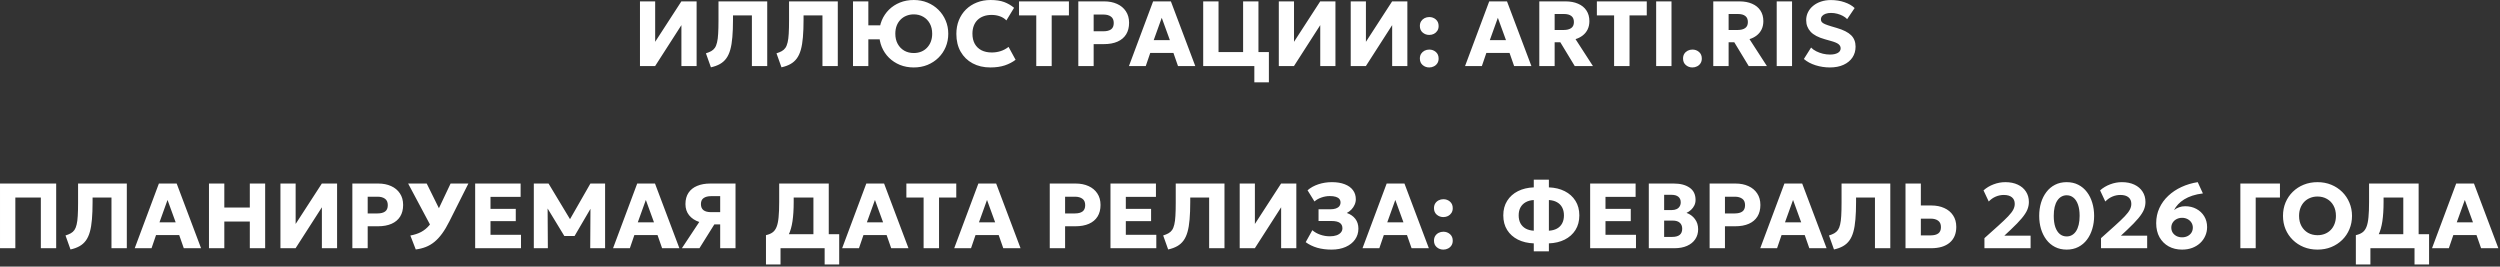 <?xml version="1.0" encoding="UTF-8"?> <svg xmlns="http://www.w3.org/2000/svg" width="947" height="101" viewBox="0 0 947 101" fill="none"><rect x="0" y="0" width="947" height="101" fill="#333333" stroke="none"/><path d="M242.42 25.025V0.525H248.178V15.838L258.1 0.525H263.875V25.025H258.118V9.52L248.16 25.025H242.42ZM269.294 25.498L267.404 20.195C268.186 19.95 268.851 19.676 269.399 19.373C269.959 19.058 270.42 18.644 270.781 18.13C271.143 17.605 271.423 16.911 271.621 16.048C271.831 15.185 271.971 14.088 272.041 12.758C272.123 11.416 272.164 9.765 272.164 7.805V0.525H290.626V25.025H284.816V5.828H277.659V7.543C277.659 10.051 277.577 12.233 277.414 14.088C277.262 15.943 277 17.53 276.626 18.848C276.253 20.166 275.746 21.263 275.104 22.138C274.462 23.013 273.663 23.719 272.706 24.255C271.761 24.792 270.624 25.206 269.294 25.498ZM296.022 25.498L294.132 20.195C294.914 19.95 295.579 19.676 296.127 19.373C296.687 19.058 297.148 18.644 297.51 18.13C297.872 17.605 298.152 16.911 298.35 16.048C298.56 15.185 298.7 14.088 298.77 12.758C298.852 11.416 298.892 9.765 298.892 7.805V0.525H317.355V25.025H311.545V5.828H304.387V7.543C304.387 10.051 304.306 12.233 304.142 14.088C303.991 15.943 303.728 17.53 303.355 18.848C302.982 20.166 302.474 21.263 301.832 22.138C301.191 23.013 300.392 23.719 299.435 24.255C298.49 24.792 297.352 25.206 296.022 25.498ZM323.118 25.025V0.525H328.928V9.608H336.401V14.91H328.928V25.025H323.118ZM346.131 25.55C344.241 25.55 342.497 25.23 340.898 24.588C339.312 23.935 337.929 23.03 336.751 21.875C335.584 20.72 334.674 19.367 334.021 17.815C333.379 16.264 333.058 14.584 333.058 12.775C333.058 10.955 333.379 9.27 334.021 7.718C334.674 6.166 335.584 4.813 336.751 3.658C337.929 2.503 339.312 1.605 340.898 0.963C342.497 0.321 344.241 0 346.131 0C348.009 0 349.742 0.327 351.328 0.98C352.915 1.634 354.298 2.544 355.476 3.71C356.654 4.877 357.57 6.236 358.223 7.788C358.877 9.328 359.203 10.99 359.203 12.775C359.203 14.584 358.877 16.264 358.223 17.815C357.57 19.367 356.654 20.72 355.476 21.875C354.298 23.03 352.915 23.935 351.328 24.588C349.742 25.23 348.009 25.55 346.131 25.55ZM346.131 20.09C347.134 20.09 348.062 19.921 348.913 19.583C349.765 19.245 350.5 18.755 351.118 18.113C351.748 17.471 352.238 16.701 352.588 15.803C352.938 14.893 353.113 13.884 353.113 12.775C353.113 11.282 352.81 9.987 352.203 8.89C351.597 7.794 350.768 6.948 349.718 6.353C348.668 5.746 347.473 5.443 346.131 5.443C345.128 5.443 344.2 5.618 343.348 5.968C342.497 6.306 341.756 6.796 341.126 7.438C340.496 8.08 340.006 8.85 339.656 9.748C339.318 10.646 339.148 11.655 339.148 12.775C339.148 14.257 339.452 15.546 340.058 16.643C340.665 17.74 341.493 18.591 342.543 19.198C343.593 19.793 344.789 20.09 346.131 20.09ZM375.132 25.55C372.601 25.55 370.366 25.031 368.43 23.993C366.493 22.955 364.982 21.485 363.897 19.583C362.812 17.681 362.27 15.435 362.27 12.845C362.27 10.955 362.585 9.229 363.215 7.665C363.856 6.09 364.755 4.731 365.91 3.588C367.076 2.445 368.447 1.564 370.022 0.945C371.609 0.315 373.341 0 375.22 0C377.261 0 378.976 0.257 380.365 0.77C381.753 1.284 383.007 2.013 384.127 2.958L381.222 7.735C380.546 7.035 379.729 6.516 378.772 6.178C377.816 5.828 376.76 5.653 375.605 5.653C374.461 5.653 373.441 5.822 372.542 6.16C371.656 6.487 370.897 6.96 370.267 7.578C369.649 8.196 369.176 8.943 368.85 9.818C368.523 10.693 368.36 11.673 368.36 12.758C368.36 14.251 368.651 15.529 369.235 16.59C369.83 17.652 370.676 18.469 371.772 19.04C372.869 19.6 374.181 19.88 375.71 19.88C376.806 19.88 377.891 19.717 378.965 19.39C380.05 19.052 381.076 18.51 382.045 17.763L384.705 22.645C383.573 23.52 382.22 24.226 380.645 24.763C379.07 25.288 377.232 25.55 375.132 25.55ZM392.536 25.025V5.828H386.008V0.525H404.908V5.828H398.381V25.025H392.536ZM408.465 25.025V0.525H418.283C420.114 0.525 421.736 0.846 423.148 1.488C424.559 2.118 425.668 3.04 426.473 4.253C427.289 5.466 427.698 6.925 427.698 8.628C427.698 10.355 427.324 11.819 426.578 13.02C425.831 14.222 424.746 15.138 423.323 15.768C421.899 16.398 420.173 16.713 418.143 16.713H414.275V25.025H408.465ZM414.275 11.848H418.003C419.228 11.848 420.178 11.609 420.855 11.13C421.543 10.64 421.888 9.835 421.888 8.715C421.888 7.595 421.532 6.785 420.82 6.283C420.12 5.77 419.193 5.513 418.038 5.513H414.275V11.848ZM427.643 25.025L436.796 0.525H443.533L452.773 25.025H446.228L444.496 20.055H435.711L434.013 25.025H427.643ZM437.023 15.208H443.148L440.068 6.738L437.023 15.208ZM455.77 25.025V0.525H461.58V19.723H470.89V0.525H476.7V25.025H455.77ZM475.142 31.185V25.025H473.13V19.723H480.655V31.185H475.142ZM484.412 25.025V0.525H490.17V15.838L500.092 0.525H505.867V25.025H500.11V9.52L490.152 25.025H484.412ZM511.654 25.025V0.525H517.411V15.838L527.334 0.525H533.109V25.025H527.351V9.52L517.394 25.025H511.654ZM541.397 13.23C540.441 13.23 539.606 12.927 538.895 12.32C538.195 11.714 537.845 10.891 537.845 9.853C537.845 9.153 538.002 8.552 538.317 8.05C538.644 7.549 539.076 7.158 539.612 6.878C540.161 6.598 540.756 6.458 541.397 6.458C542.366 6.458 543.2 6.761 543.9 7.368C544.6 7.975 544.95 8.803 544.95 9.853C544.95 10.553 544.786 11.154 544.46 11.655C544.133 12.157 543.701 12.548 543.165 12.828C542.628 13.096 542.039 13.23 541.397 13.23ZM541.397 25.55C540.441 25.55 539.606 25.247 538.895 24.64C538.195 24.034 537.845 23.211 537.845 22.173C537.845 21.473 538.002 20.872 538.317 20.37C538.644 19.869 539.076 19.478 539.612 19.198C540.161 18.918 540.756 18.778 541.397 18.778C542.366 18.778 543.2 19.081 543.9 19.688C544.6 20.295 544.95 21.123 544.95 22.173C544.95 22.873 544.786 23.474 544.46 23.975C544.133 24.477 543.701 24.862 543.165 25.13C542.628 25.41 542.039 25.55 541.397 25.55ZM554.963 25.025L564.115 0.525H570.853L580.093 25.025H573.548L571.815 20.055H563.03L561.333 25.025H554.963ZM564.343 15.208H570.468L567.388 6.738L564.343 15.208ZM583.089 25.025V0.525H593.029C594.849 0.525 596.436 0.823 597.789 1.418C599.154 2.001 600.204 2.853 600.939 3.973C601.686 5.093 602.059 6.435 602.059 7.998C602.059 9.2 601.832 10.261 601.377 11.183C600.922 12.093 600.297 12.851 599.504 13.458C598.711 14.065 597.812 14.52 596.809 14.823L603.407 25.025H596.512L591.052 16.013H588.899V25.025H583.089ZM588.899 11.358H592.329C593.542 11.358 594.487 11.119 595.164 10.64C595.852 10.162 596.197 9.404 596.197 8.365C596.197 7.315 595.87 6.545 595.217 6.055C594.575 5.554 593.653 5.303 592.452 5.303H588.899V11.358ZM611.422 25.025V5.828H604.895V0.525H623.795V5.828H617.267V25.025H611.422ZM627.352 25.025V0.525H633.162V25.025H627.352ZM641.091 25.55C640.135 25.55 639.3 25.247 638.589 24.64C637.889 24.034 637.539 23.211 637.539 22.173C637.539 21.473 637.696 20.872 638.011 20.37C638.338 19.869 638.77 19.478 639.306 19.198C639.855 18.918 640.45 18.778 641.091 18.778C642.06 18.778 642.894 19.081 643.594 19.688C644.294 20.295 644.644 21.123 644.644 22.173C644.644 22.873 644.48 23.474 644.154 23.975C643.827 24.477 643.395 24.862 642.859 25.13C642.322 25.41 641.733 25.55 641.091 25.55ZM648.988 25.025V0.525H658.928C660.748 0.525 662.334 0.823 663.688 1.418C665.053 2.001 666.103 2.853 666.838 3.973C667.584 5.093 667.958 6.435 667.958 7.998C667.958 9.2 667.73 10.261 667.275 11.183C666.82 12.093 666.196 12.851 665.403 13.458C664.609 14.065 663.711 14.52 662.708 14.823L669.305 25.025H662.41L656.95 16.013H654.798V25.025H648.988ZM654.798 11.358H658.228C659.441 11.358 660.386 11.119 661.063 10.64C661.751 10.162 662.095 9.404 662.095 8.365C662.095 7.315 661.768 6.545 661.115 6.055C660.473 5.554 659.552 5.303 658.35 5.303H654.798V11.358ZM673.016 25.025V0.525H678.826V25.025H673.016ZM693.16 25.55C691.305 25.55 689.503 25.276 687.753 24.728C686.003 24.18 684.521 23.386 683.308 22.348L686.038 18.008C686.551 18.556 687.204 19.029 687.998 19.425C688.791 19.822 689.637 20.131 690.535 20.353C691.445 20.563 692.326 20.668 693.178 20.668C694.379 20.668 695.354 20.47 696.1 20.073C696.859 19.665 697.238 19.075 697.238 18.305C697.238 17.675 696.964 17.145 696.415 16.713C695.879 16.281 694.869 15.867 693.388 15.47L691.288 14.875C688.768 14.175 686.954 13.219 685.845 12.005C684.737 10.792 684.183 9.334 684.183 7.63C684.183 6.534 684.416 5.525 684.883 4.603C685.349 3.67 686.003 2.865 686.843 2.188C687.683 1.5 688.669 0.969 689.8 0.595C690.944 0.21 692.186 0.018 693.528 0.018C695.383 0.018 697.104 0.292 698.69 0.84C700.289 1.377 701.572 2.112 702.54 3.045L699.705 7.245C699.262 6.779 698.714 6.37 698.06 6.02C697.407 5.67 696.695 5.396 695.925 5.198C695.155 5 694.379 4.9 693.598 4.9C692.828 4.9 692.157 5 691.585 5.198C691.014 5.396 690.564 5.682 690.238 6.055C689.923 6.417 689.765 6.849 689.765 7.35C689.765 7.759 689.882 8.103 690.115 8.383C690.36 8.651 690.763 8.908 691.323 9.153C691.894 9.398 692.664 9.666 693.633 9.958L695.768 10.588C698.276 11.323 700.09 12.245 701.21 13.353C702.33 14.461 702.89 15.902 702.89 17.675C702.89 19.227 702.494 20.598 701.7 21.788C700.907 22.966 699.781 23.888 698.323 24.553C696.876 25.218 695.155 25.55 693.16 25.55ZM0.001 94.025V69.525H21.281V94.025H15.471V74.828H5.811V94.025H0.001ZM26.704 94.498L24.814 89.195C25.595 88.95 26.26 88.676 26.809 88.373C27.369 88.058 27.829 87.644 28.191 87.13C28.553 86.605 28.833 85.911 29.031 85.048C29.241 84.185 29.381 83.088 29.451 81.758C29.533 80.416 29.574 78.765 29.574 76.805V69.525H48.036V94.025H42.226V74.828H35.069V76.543C35.069 79.051 34.987 81.233 34.824 83.088C34.672 84.943 34.409 86.53 34.036 87.848C33.663 89.166 33.155 90.263 32.514 91.138C31.872 92.013 31.073 92.719 30.116 93.255C29.171 93.792 28.034 94.206 26.704 94.498ZM51.035 94.025L60.187 69.525H66.925L76.165 94.025H69.62L67.887 89.055H59.102L57.405 94.025H51.035ZM60.415 84.208H66.54L63.46 75.738L60.415 84.208ZM79.161 94.025V69.525H84.971V78.608H94.631V69.525H100.441V94.025H94.631V83.91H84.971V94.025H79.161ZM106.231 94.025V69.525H111.989V84.838L121.911 69.525H127.686V94.025H121.929V78.52L111.971 94.025H106.231ZM133.472 94.025V69.525H143.29C145.122 69.525 146.743 69.846 148.155 70.488C149.567 71.118 150.675 72.04 151.48 73.253C152.297 74.466 152.705 75.925 152.705 77.628C152.705 79.355 152.332 80.819 151.585 82.02C150.838 83.222 149.753 84.138 148.33 84.768C146.907 85.398 145.18 85.713 143.15 85.713H139.282V94.025H133.472ZM139.282 80.848H143.01C144.235 80.848 145.186 80.609 145.862 80.13C146.551 79.64 146.895 78.835 146.895 77.715C146.895 76.595 146.539 75.785 145.827 75.283C145.127 74.77 144.2 74.513 143.045 74.513H139.282V80.848ZM157.49 94.498L155.443 89.213C156.995 88.933 158.348 88.49 159.503 87.883C160.67 87.265 161.702 86.425 162.6 85.363C163.499 84.301 164.333 82.954 165.103 81.32L170.685 69.525H177.423L170.23 83.84C169.332 85.649 168.416 87.189 167.483 88.46C166.561 89.732 165.587 90.788 164.56 91.628C163.545 92.456 162.455 93.098 161.288 93.553C160.121 94.008 158.855 94.323 157.49 94.498ZM164.035 87.218L154.603 69.525H161.638L167.973 82.335L164.035 87.218ZM179.991 94.025V69.525H197.211V74.565H185.801V79.115H195.374V83.77H185.801V88.933H197.351V94.025H179.991ZM202.208 94.025V69.525H207.79L217.1 84.978L214.79 84.995L223.645 69.525H229.21V94.025H223.575L223.68 76.945L224.713 77.313L217.643 89.405H213.775L206.425 77.313L207.423 76.945L207.528 94.025H202.208ZM232.221 94.025L241.374 69.525H248.111L257.351 94.025H250.806L249.074 89.055H240.289L238.591 94.025H232.221ZM241.601 84.208H247.726L244.646 75.738L241.601 84.208ZM258.3 94.025L264.88 84.085C263.247 83.537 261.963 82.685 261.03 81.53C260.108 80.375 259.647 78.97 259.647 77.313C259.647 75.61 260.032 74.18 260.802 73.025C261.572 71.87 262.663 71.001 264.075 70.418C265.487 69.823 267.137 69.525 269.027 69.525H278.617V94.025H272.807V85.013H270.585L264.95 94.025H258.3ZM269.272 80.358H272.807V74.303H269.36C268.17 74.303 267.231 74.542 266.542 75.02C265.854 75.487 265.51 76.245 265.51 77.295C265.51 78.345 265.837 79.121 266.49 79.623C267.143 80.113 268.071 80.358 269.272 80.358ZM308.122 94.025V74.828H300.65V76.543C300.65 79.343 300.498 81.764 300.195 83.805C299.891 85.835 299.407 87.539 298.742 88.915C298.089 90.28 297.22 91.371 296.135 92.188C295.05 93.005 293.714 93.594 292.127 93.955L290.15 89.073C291.165 88.851 291.993 88.507 292.635 88.04C293.288 87.574 293.796 86.885 294.157 85.975C294.531 85.065 294.787 83.852 294.927 82.335C295.079 80.807 295.155 78.876 295.155 76.543V69.525H313.932V94.025H308.122ZM290.15 100.185V89.073L293.422 89.195L295.242 88.723H317.887V100.185H312.375V94.025H295.662V100.185H290.15ZM319.003 94.025L328.156 69.525H334.893L344.133 94.025H337.588L335.856 89.055H327.071L325.373 94.025H319.003ZM328.383 84.208H334.508L331.428 75.738L328.383 84.208ZM349.862 94.025V74.828H343.335V69.525H362.235V74.828H355.707V94.025H349.862ZM361.455 94.025L370.607 69.525H377.345L386.585 94.025H380.04L378.307 89.055H369.522L367.825 94.025H361.455ZM370.835 84.208H376.96L373.88 75.738L370.835 84.208ZM397.647 94.025V69.525H407.465C409.296 69.525 410.918 69.846 412.33 70.488C413.741 71.118 414.85 72.04 415.655 73.253C416.471 74.466 416.88 75.925 416.88 77.628C416.88 79.355 416.506 80.819 415.76 82.02C415.013 83.222 413.928 84.138 412.505 84.768C411.081 85.398 409.355 85.713 407.325 85.713H403.457V94.025H397.647ZM403.457 80.848H407.185C408.41 80.848 409.361 80.609 410.037 80.13C410.726 79.64 411.07 78.835 411.07 77.715C411.07 76.595 410.714 75.785 410.002 75.283C409.302 74.77 408.375 74.513 407.22 74.513H403.457V80.848ZM420.65 94.025V69.525H437.87V74.565H426.46V79.115H436.033V83.77H426.46V88.933H438.01V94.025H420.65ZM442.499 94.498L440.609 89.195C441.391 88.95 442.056 88.676 442.604 88.373C443.164 88.058 443.625 87.644 443.987 87.13C444.349 86.605 444.629 85.911 444.827 85.048C445.037 84.185 445.177 83.088 445.247 81.758C445.329 80.416 445.369 78.765 445.369 76.805V69.525H463.832V94.025H458.022V74.828H450.864V76.543C450.864 79.051 450.783 81.233 450.619 83.088C450.468 84.943 450.205 86.53 449.832 87.848C449.459 89.166 448.951 90.263 448.309 91.138C447.668 92.013 446.869 92.719 445.912 93.255C444.967 93.792 443.829 94.206 442.499 94.498ZM469.596 94.025V69.525H475.353V84.838L485.276 69.525H491.051V94.025H485.293V78.52L475.336 94.025H469.596ZM504.397 94.55C502.402 94.55 500.588 94.317 498.954 93.85C497.333 93.372 495.88 92.666 494.597 91.733L497.117 87.2C497.945 87.924 498.943 88.49 500.109 88.898C501.276 89.306 502.489 89.51 503.749 89.51C504.718 89.51 505.558 89.388 506.269 89.143C506.981 88.886 507.529 88.53 507.914 88.075C508.311 87.62 508.509 87.084 508.509 86.465C508.509 85.555 508.177 84.873 507.512 84.418C506.847 83.951 505.82 83.718 504.432 83.718H499.462V79.273H503.994C504.788 79.273 505.464 79.174 506.024 78.975C506.596 78.777 507.033 78.485 507.337 78.1C507.64 77.704 507.792 77.237 507.792 76.7C507.792 76.164 507.64 75.72 507.337 75.37C507.045 75.009 506.596 74.735 505.989 74.548C505.394 74.361 504.642 74.268 503.732 74.268C502.647 74.268 501.579 74.455 500.529 74.828C499.491 75.19 498.622 75.685 497.922 76.315L495.297 72.08C496.417 71.1 497.782 70.342 499.392 69.805C501.002 69.269 502.717 69 504.537 69C506.415 69 508.025 69.263 509.367 69.788C510.72 70.301 511.758 71.042 512.482 72.01C513.217 72.979 513.584 74.134 513.584 75.475C513.584 76.199 513.433 76.893 513.129 77.558C512.838 78.223 512.435 78.824 511.922 79.36C511.408 79.897 510.825 80.335 510.172 80.673C511.537 81.14 512.61 81.88 513.392 82.895C514.173 83.91 514.564 85.159 514.564 86.64C514.553 88.18 514.127 89.545 513.287 90.735C512.447 91.925 511.263 92.859 509.734 93.535C508.218 94.212 506.438 94.55 504.397 94.55ZM516.118 94.025L525.27 69.525H532.008L541.248 94.025H534.703L532.97 89.055H524.185L522.488 94.025H516.118ZM525.498 84.208H531.623L528.543 75.738L525.498 84.208ZM546.746 82.23C545.79 82.23 544.956 81.927 544.244 81.32C543.544 80.714 543.194 79.891 543.194 78.853C543.194 78.153 543.351 77.552 543.666 77.05C543.993 76.549 544.425 76.158 544.961 75.878C545.51 75.598 546.105 75.458 546.746 75.458C547.715 75.458 548.549 75.761 549.249 76.368C549.949 76.975 550.299 77.803 550.299 78.853C550.299 79.553 550.136 80.154 549.809 80.655C549.482 81.157 549.051 81.548 548.514 81.828C547.977 82.096 547.388 82.23 546.746 82.23ZM546.746 94.55C545.79 94.55 544.956 94.247 544.244 93.64C543.544 93.034 543.194 92.211 543.194 91.173C543.194 90.473 543.351 89.872 543.666 89.37C543.993 88.869 544.425 88.478 544.961 88.198C545.51 87.918 546.105 87.778 546.746 87.778C547.715 87.778 548.549 88.081 549.249 88.688C549.949 89.295 550.299 90.123 550.299 91.173C550.299 91.873 550.136 92.474 549.809 92.975C549.482 93.477 549.051 93.862 548.514 94.13C547.977 94.41 547.388 94.55 546.746 94.55ZM580.996 95.215V92.188C578.733 92.106 576.732 91.634 574.993 90.77C573.255 89.895 571.896 88.682 570.916 87.13C569.936 85.567 569.446 83.718 569.446 81.583C569.446 79.46 569.936 77.622 570.916 76.07C571.896 74.507 573.255 73.288 574.993 72.413C576.732 71.538 578.733 71.06 580.996 70.978V68.055H586.718V70.978C588.982 71.06 590.977 71.538 592.703 72.413C594.442 73.288 595.801 74.507 596.781 76.07C597.761 77.622 598.251 79.46 598.251 81.583C598.251 83.718 597.761 85.567 596.781 87.13C595.801 88.682 594.442 89.895 592.703 90.77C590.977 91.634 588.982 92.106 586.718 92.188V95.215H580.996ZM580.996 87.393V75.773C579.806 75.843 578.785 76.117 577.933 76.595C577.082 77.074 576.423 77.733 575.956 78.573C575.501 79.413 575.273 80.416 575.273 81.583C575.273 82.75 575.501 83.759 575.956 84.61C576.423 85.45 577.082 86.11 577.933 86.588C578.785 87.055 579.806 87.323 580.996 87.393ZM586.718 87.393C587.908 87.323 588.929 87.055 589.781 86.588C590.644 86.11 591.298 85.45 591.741 84.61C592.196 83.759 592.423 82.75 592.423 81.583C592.423 80.416 592.196 79.413 591.741 78.573C591.298 77.733 590.644 77.074 589.781 76.595C588.929 76.117 587.908 75.843 586.718 75.773V87.393ZM602.349 94.025V69.525H619.569V74.565H608.159V79.115H617.732V83.77H608.159V88.933H619.709V94.025H602.349ZM624.566 94.025V69.525H634.051C636.548 69.525 638.543 70.05 640.036 71.1C641.53 72.139 642.276 73.685 642.276 75.738C642.276 76.485 642.125 77.173 641.821 77.803C641.518 78.433 641.104 78.993 640.579 79.483C640.065 79.961 639.488 80.346 638.846 80.638C640.165 81.105 641.226 81.88 642.031 82.965C642.848 84.05 643.256 85.34 643.256 86.833C643.256 88.291 642.889 89.557 642.154 90.63C641.43 91.704 640.398 92.538 639.056 93.133C637.715 93.728 636.122 94.025 634.279 94.025H624.566ZM630.376 89.738H633.439C634.699 89.738 635.644 89.481 636.274 88.968C636.904 88.455 637.219 87.685 637.219 86.658C637.219 85.678 636.915 84.92 636.309 84.383C635.714 83.835 634.821 83.56 633.631 83.56H630.376V89.738ZM630.376 79.57H633.264C633.964 79.57 634.565 79.454 635.066 79.22C635.58 78.987 635.97 78.649 636.239 78.205C636.519 77.762 636.659 77.231 636.659 76.613C636.659 75.715 636.355 75.02 635.749 74.53C635.154 74.04 634.296 73.795 633.176 73.795H630.376V79.57ZM647.603 94.025V69.525H657.421C659.252 69.525 660.874 69.846 662.286 70.488C663.697 71.118 664.806 72.04 665.611 73.253C666.427 74.466 666.836 75.925 666.836 77.628C666.836 79.355 666.462 80.819 665.716 82.02C664.969 83.222 663.884 84.138 662.461 84.768C661.037 85.398 659.311 85.713 657.281 85.713H653.413V94.025H647.603ZM653.413 80.848H657.141C658.366 80.848 659.317 80.609 659.993 80.13C660.682 79.64 661.026 78.835 661.026 77.715C661.026 76.595 660.67 75.785 659.958 75.283C659.258 74.77 658.331 74.513 657.176 74.513H653.413V80.848ZM666.782 94.025L675.934 69.525H682.672L691.912 94.025H685.367L683.634 89.055H674.849L673.152 94.025H666.782ZM676.162 84.208H682.287L679.207 75.738L676.162 84.208ZM694.711 94.498L692.821 89.195C693.603 88.95 694.268 88.676 694.816 88.373C695.376 88.058 695.837 87.644 696.199 87.13C696.561 86.605 696.841 85.911 697.039 85.048C697.249 84.185 697.389 83.088 697.459 81.758C697.541 80.416 697.581 78.765 697.581 76.805V69.525H716.044V94.025H710.234V74.828H703.076V76.543C703.076 79.051 702.995 81.233 702.831 83.088C702.68 84.943 702.417 86.53 702.044 87.848C701.671 89.166 701.163 90.263 700.521 91.138C699.88 92.013 699.081 92.719 698.124 93.255C697.179 93.792 696.041 94.206 694.711 94.498ZM721.807 94.025V69.525H727.617V77.838H731.625C733.445 77.838 735.061 78.159 736.472 78.8C737.896 79.43 739.01 80.352 739.815 81.565C740.632 82.779 741.04 84.237 741.04 85.94C741.04 87.224 740.83 88.367 740.41 89.37C739.99 90.374 739.366 91.225 738.537 91.925C737.721 92.614 736.723 93.139 735.545 93.5C734.367 93.85 733.013 94.025 731.485 94.025H721.807ZM727.617 89.16H731.345C732.57 89.16 733.521 88.921 734.197 88.443C734.886 87.953 735.23 87.148 735.23 86.028C735.23 84.908 734.874 84.097 734.162 83.595C733.462 83.082 732.535 82.825 731.38 82.825H727.617V89.16ZM751.704 94.025V90.21L756.919 85.538C758.529 84.091 759.789 82.89 760.699 81.933C761.609 80.976 762.251 80.136 762.624 79.413C762.998 78.69 763.184 77.96 763.184 77.225C763.184 76.14 762.823 75.306 762.099 74.723C761.388 74.14 760.367 73.848 759.037 73.848C757.975 73.848 756.954 74.058 755.974 74.478C754.994 74.898 754.113 75.516 753.332 76.333L751.354 72.115C752.463 71.124 753.74 70.36 755.187 69.823C756.633 69.275 758.109 69 759.614 69C761.423 69 762.998 69.315 764.339 69.945C765.681 70.575 766.713 71.456 767.437 72.588C768.172 73.708 768.539 75.015 768.539 76.508C768.539 77.511 768.341 78.491 767.944 79.448C767.548 80.405 766.848 81.484 765.844 82.685C764.853 83.875 763.453 85.322 761.644 87.025L759.247 89.265H769.187V94.025H751.704ZM782.861 94.55C781.204 94.55 779.728 94.218 778.433 93.553C777.138 92.888 776.047 91.966 775.161 90.788C774.274 89.61 773.597 88.25 773.131 86.71C772.676 85.17 772.448 83.525 772.448 81.775C772.448 80.014 772.676 78.363 773.131 76.823C773.597 75.283 774.274 73.93 775.161 72.763C776.047 71.585 777.138 70.663 778.433 69.998C779.728 69.333 781.204 69 782.861 69C784.506 69 785.976 69.333 787.271 69.998C788.566 70.663 789.656 71.585 790.543 72.763C791.43 73.93 792.101 75.283 792.556 76.823C793.022 78.363 793.256 80.014 793.256 81.775C793.256 83.525 793.022 85.17 792.556 86.71C792.101 88.25 791.43 89.61 790.543 90.788C789.656 91.966 788.566 92.888 787.271 93.553C785.976 94.218 784.506 94.55 782.861 94.55ZM782.861 89.563C783.596 89.563 784.261 89.394 784.856 89.055C785.462 88.717 785.981 88.221 786.413 87.568C786.845 86.903 787.177 86.086 787.411 85.118C787.644 84.15 787.761 83.035 787.761 81.775C787.761 80.095 787.556 78.678 787.148 77.523C786.74 76.356 786.168 75.475 785.433 74.88C784.698 74.274 783.841 73.97 782.861 73.97C782.126 73.97 781.455 74.145 780.848 74.495C780.241 74.834 779.722 75.335 779.291 76C778.859 76.654 778.526 77.465 778.293 78.433C778.071 79.401 777.961 80.515 777.961 81.775C777.961 83.455 778.159 84.873 778.556 86.028C778.964 87.183 779.536 88.064 780.271 88.67C781.006 89.265 781.869 89.563 782.861 89.563ZM795.864 94.025V90.21L801.079 85.538C802.689 84.091 803.949 82.89 804.859 81.933C805.769 80.976 806.411 80.136 806.784 79.413C807.158 78.69 807.344 77.96 807.344 77.225C807.344 76.14 806.983 75.306 806.259 74.723C805.548 74.14 804.527 73.848 803.197 73.848C802.135 73.848 801.114 74.058 800.134 74.478C799.154 74.898 798.274 75.516 797.492 76.333L795.514 72.115C796.623 71.124 797.9 70.36 799.347 69.823C800.794 69.275 802.269 69 803.774 69C805.583 69 807.158 69.315 808.499 69.945C809.841 70.575 810.874 71.456 811.597 72.588C812.332 73.708 812.699 75.015 812.699 76.508C812.699 77.511 812.501 78.491 812.104 79.448C811.708 80.405 811.008 81.484 810.004 82.685C809.013 83.875 807.613 85.322 805.804 87.025L803.407 89.265H813.347V94.025H795.864ZM826.566 94.55C824.676 94.55 822.99 94.148 821.508 93.343C820.038 92.526 818.877 91.371 818.026 89.878C817.186 88.373 816.766 86.588 816.766 84.523C816.766 82.458 817.168 80.556 817.973 78.818C818.778 77.068 819.898 75.522 821.333 74.18C822.768 72.827 824.437 71.713 826.338 70.838C828.252 69.951 830.305 69.339 832.498 69L834.458 73.27C832.988 73.445 831.664 73.725 830.486 74.11C829.319 74.495 828.281 74.968 827.371 75.528C826.472 76.088 825.702 76.712 825.061 77.4C824.431 78.077 823.917 78.806 823.521 79.588C824.069 79.133 824.705 78.777 825.428 78.52C826.152 78.252 826.916 78.118 827.721 78.118C829.319 78.118 830.742 78.456 831.991 79.133C833.251 79.81 834.242 80.743 834.966 81.933C835.689 83.123 836.051 84.482 836.051 86.01C836.051 87.2 835.817 88.315 835.351 89.353C834.896 90.391 834.248 91.301 833.408 92.083C832.568 92.853 831.571 93.46 830.416 93.903C829.261 94.335 827.977 94.55 826.566 94.55ZM826.566 89.895C827.359 89.895 828.059 89.738 828.666 89.423C829.284 89.108 829.768 88.676 830.118 88.128C830.468 87.568 830.643 86.926 830.643 86.203C830.643 85.503 830.462 84.873 830.101 84.313C829.751 83.753 829.267 83.315 828.648 83C828.042 82.674 827.347 82.51 826.566 82.51C825.796 82.51 825.102 82.674 824.483 83C823.877 83.315 823.392 83.753 823.031 84.313C822.669 84.873 822.488 85.503 822.488 86.203C822.488 86.926 822.663 87.568 823.013 88.128C823.375 88.676 823.859 89.108 824.466 89.423C825.084 89.738 825.784 89.895 826.566 89.895ZM848.648 94.025V69.525H863.646V74.828H854.458V94.025H848.648ZM877.869 94.55C875.991 94.55 874.252 94.23 872.654 93.588C871.067 92.935 869.685 92.03 868.507 90.875C867.328 89.72 866.412 88.367 865.759 86.815C865.117 85.264 864.797 83.584 864.797 81.775C864.797 79.955 865.117 78.27 865.759 76.718C866.412 75.166 867.328 73.813 868.507 72.658C869.685 71.503 871.067 70.605 872.654 69.963C874.252 69.321 875.991 69 877.869 69C879.759 69 881.497 69.327 883.084 69.98C884.671 70.634 886.053 71.544 887.232 72.71C888.41 73.877 889.32 75.236 889.962 76.788C890.615 78.328 890.942 79.99 890.942 81.775C890.942 83.584 890.615 85.264 889.962 86.815C889.32 88.367 888.41 89.72 887.232 90.875C886.053 92.03 884.671 92.935 883.084 93.588C881.497 94.23 879.759 94.55 877.869 94.55ZM877.869 89.09C878.884 89.09 879.812 88.921 880.652 88.583C881.503 88.245 882.244 87.755 882.874 87.113C883.504 86.471 883.988 85.701 884.327 84.803C884.677 83.893 884.852 82.884 884.852 81.775C884.852 80.282 884.548 78.987 883.942 77.89C883.347 76.794 882.518 75.948 881.457 75.353C880.407 74.746 879.211 74.443 877.869 74.443C876.866 74.443 875.938 74.618 875.087 74.968C874.235 75.306 873.494 75.796 872.864 76.438C872.246 77.08 871.762 77.85 871.412 78.748C871.062 79.646 870.887 80.655 870.887 81.775C870.887 83.257 871.19 84.546 871.797 85.643C872.403 86.74 873.232 87.591 874.282 88.198C875.343 88.793 876.539 89.09 877.869 89.09ZM910.368 94.025V74.828H902.896V76.543C902.896 79.343 902.744 81.764 902.441 83.805C902.137 85.835 901.653 87.539 900.988 88.915C900.335 90.28 899.466 91.371 898.381 92.188C897.296 93.005 895.96 93.594 894.373 93.955L892.396 89.073C893.411 88.851 894.239 88.507 894.881 88.04C895.534 87.574 896.042 86.885 896.403 85.975C896.777 85.065 897.033 83.852 897.173 82.335C897.325 80.807 897.401 78.876 897.401 76.543V69.525H916.178V94.025H910.368ZM892.396 100.185V89.073L895.668 89.195L897.488 88.723H920.133V100.185H914.621V94.025H897.908V100.185H892.396ZM921.249 94.025L930.402 69.525H937.139L946.379 94.025H939.834L938.102 89.055H929.317L927.619 94.025H921.249ZM930.629 84.208H936.754L933.674 75.738L930.629 84.208Z" fill="white"></path></svg> 